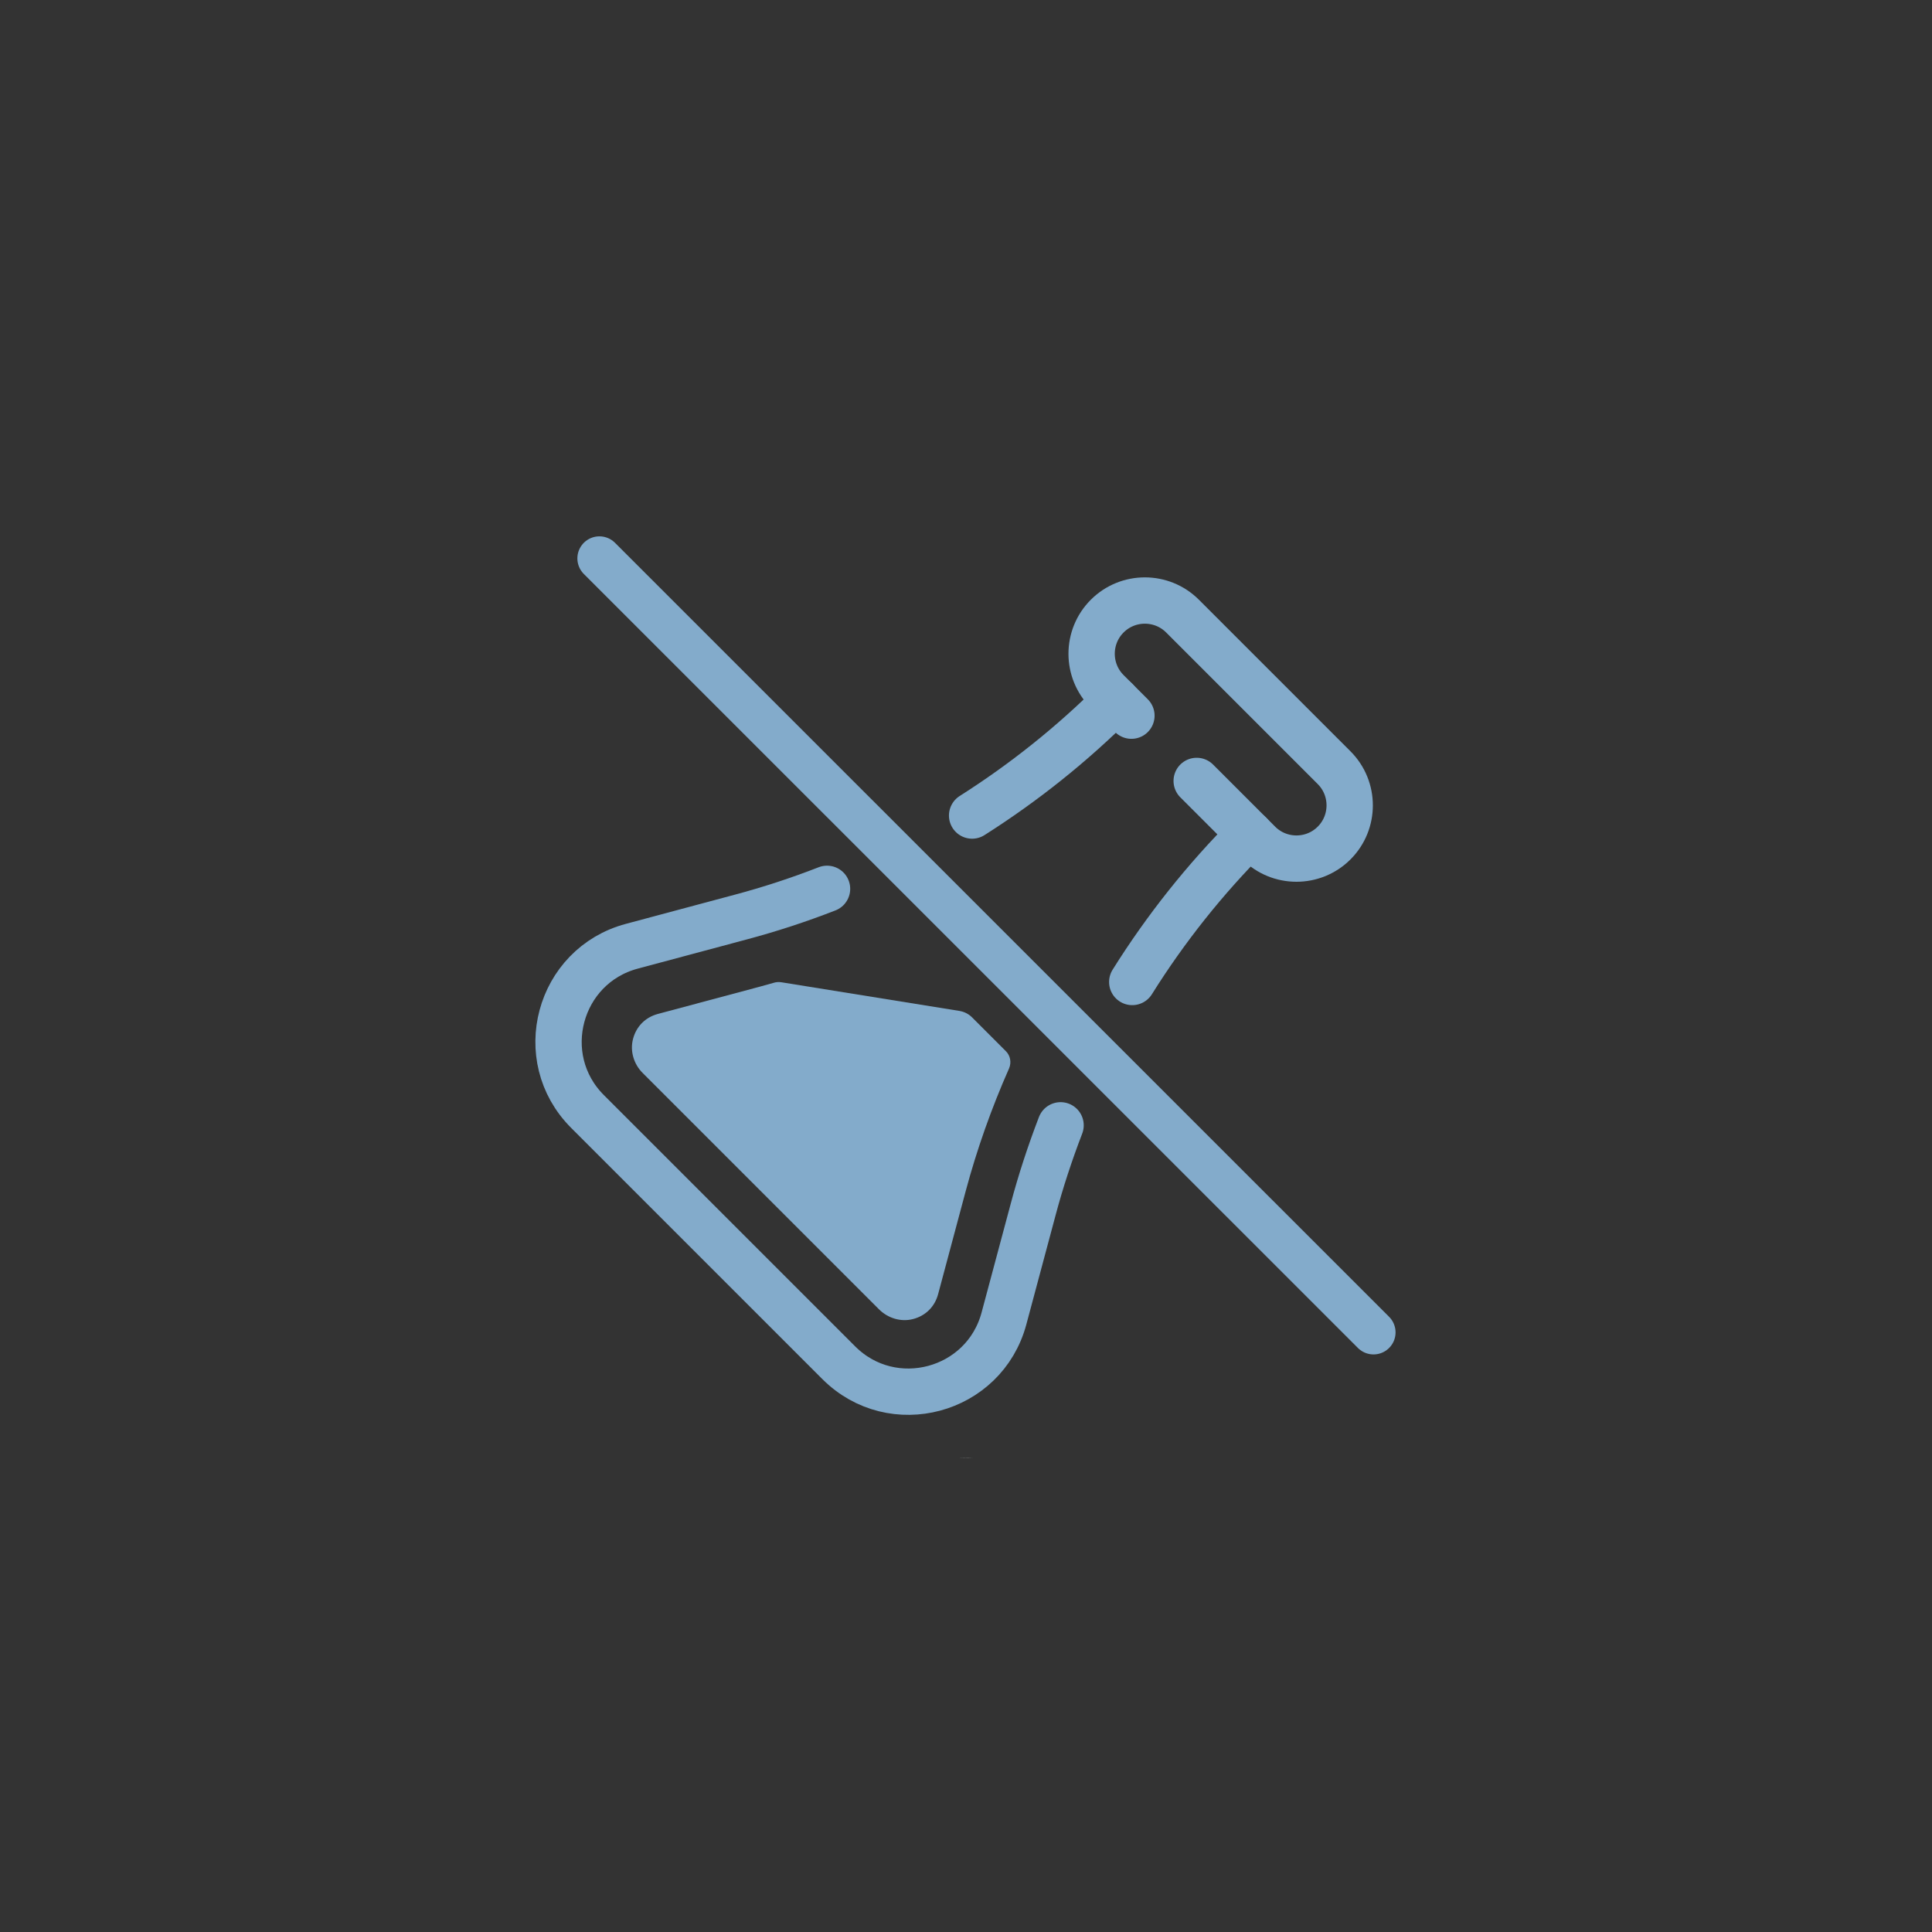 <svg viewBox="0 0 1897.8 1897.8" version="1.1" xmlns="http://www.w3.org/2000/svg" id="a">
  
  <rect x="0" y="0" width="1897.8" height="1897.8" fill="#333333" stroke="none"/>
  
  <defs>
    <style>
      .st0 {
        stroke-width: 45.5px;
      }

      .st0, .st1 {
        fill: none;
        stroke: #83abcb;
        stroke-linecap: round;
        stroke-linejoin: round;
      }

      .st1 {
        stroke-width: 43.3px;
      }

      .st2 {
        fill: #83abcb;
      }

      .st3 {
        fill: #f7fafb;
      }
    </style>
  </defs>
  <g>
    <line y2="1308.8" x2="1349.2" y1="548.5" x1="588.8" class="st1"></line>
    <g>
      <path d="M1112.2,964.6c32.8-52.4,71.5-101.1,115.6-145.2" class="st0"></path>
      <path d="M812.4,873.1c-27.7,10.8-56.1,20.1-85,27.8l-106.8,28.6c-72.1,19.3-96.3,109.5-43.5,162.3l246.8,246.8c52.8,52.8,143,28.6,162.3-43.5l28.6-106.8c7.5-28.2,16.6-55.8,27-82.9" class="st0"></path>
      <path d="M1096.3,687.9c-43,43-90.5,80.9-141.4,113.2" class="st0"></path>
      <path d="M1111.4,703l-23.8-23.8c-20.4-20.4-20.4-53.6,0-74h0c20.4-20.4,53.6-20.4,74,0l148.9,148.9c20.4,20.4,20.4,53.6,0,74h0c-20.4,20.4-53.6,20.4-74,0l-61-61" class="st0"></path>
    </g>
    <path d="M942.9,993.1l-175.2-28.2c-2.6-.4-5.2-.3-7.7.5-4.3,1.2-8.6,2.4-12.9,3.6l-100.9,27c-12.3,3.3-21.2,12.3-24.4,24.6-3.1,12,.8,24.8,9.6,33.5l232,232c8.8,8.8,21.5,12.7,33.5,9.6,12.3-3.2,21.3-12.1,24.6-24.4l27-100.9c11.1-41.4,25.4-81.8,42.7-120.9,2.5-5.8,1.3-12.5-3.1-16.9l-33.3-33.3c-3.3-3.3-7.5-5.4-12-6.2Z" class="st2"></path>
  </g>
  <path d="M941.7,1432c4.8,0,9.6-.2,14.3-.3-3.8.3-7.5.3-11.3.3h-3.1Z" class="st3"></path>
</svg>